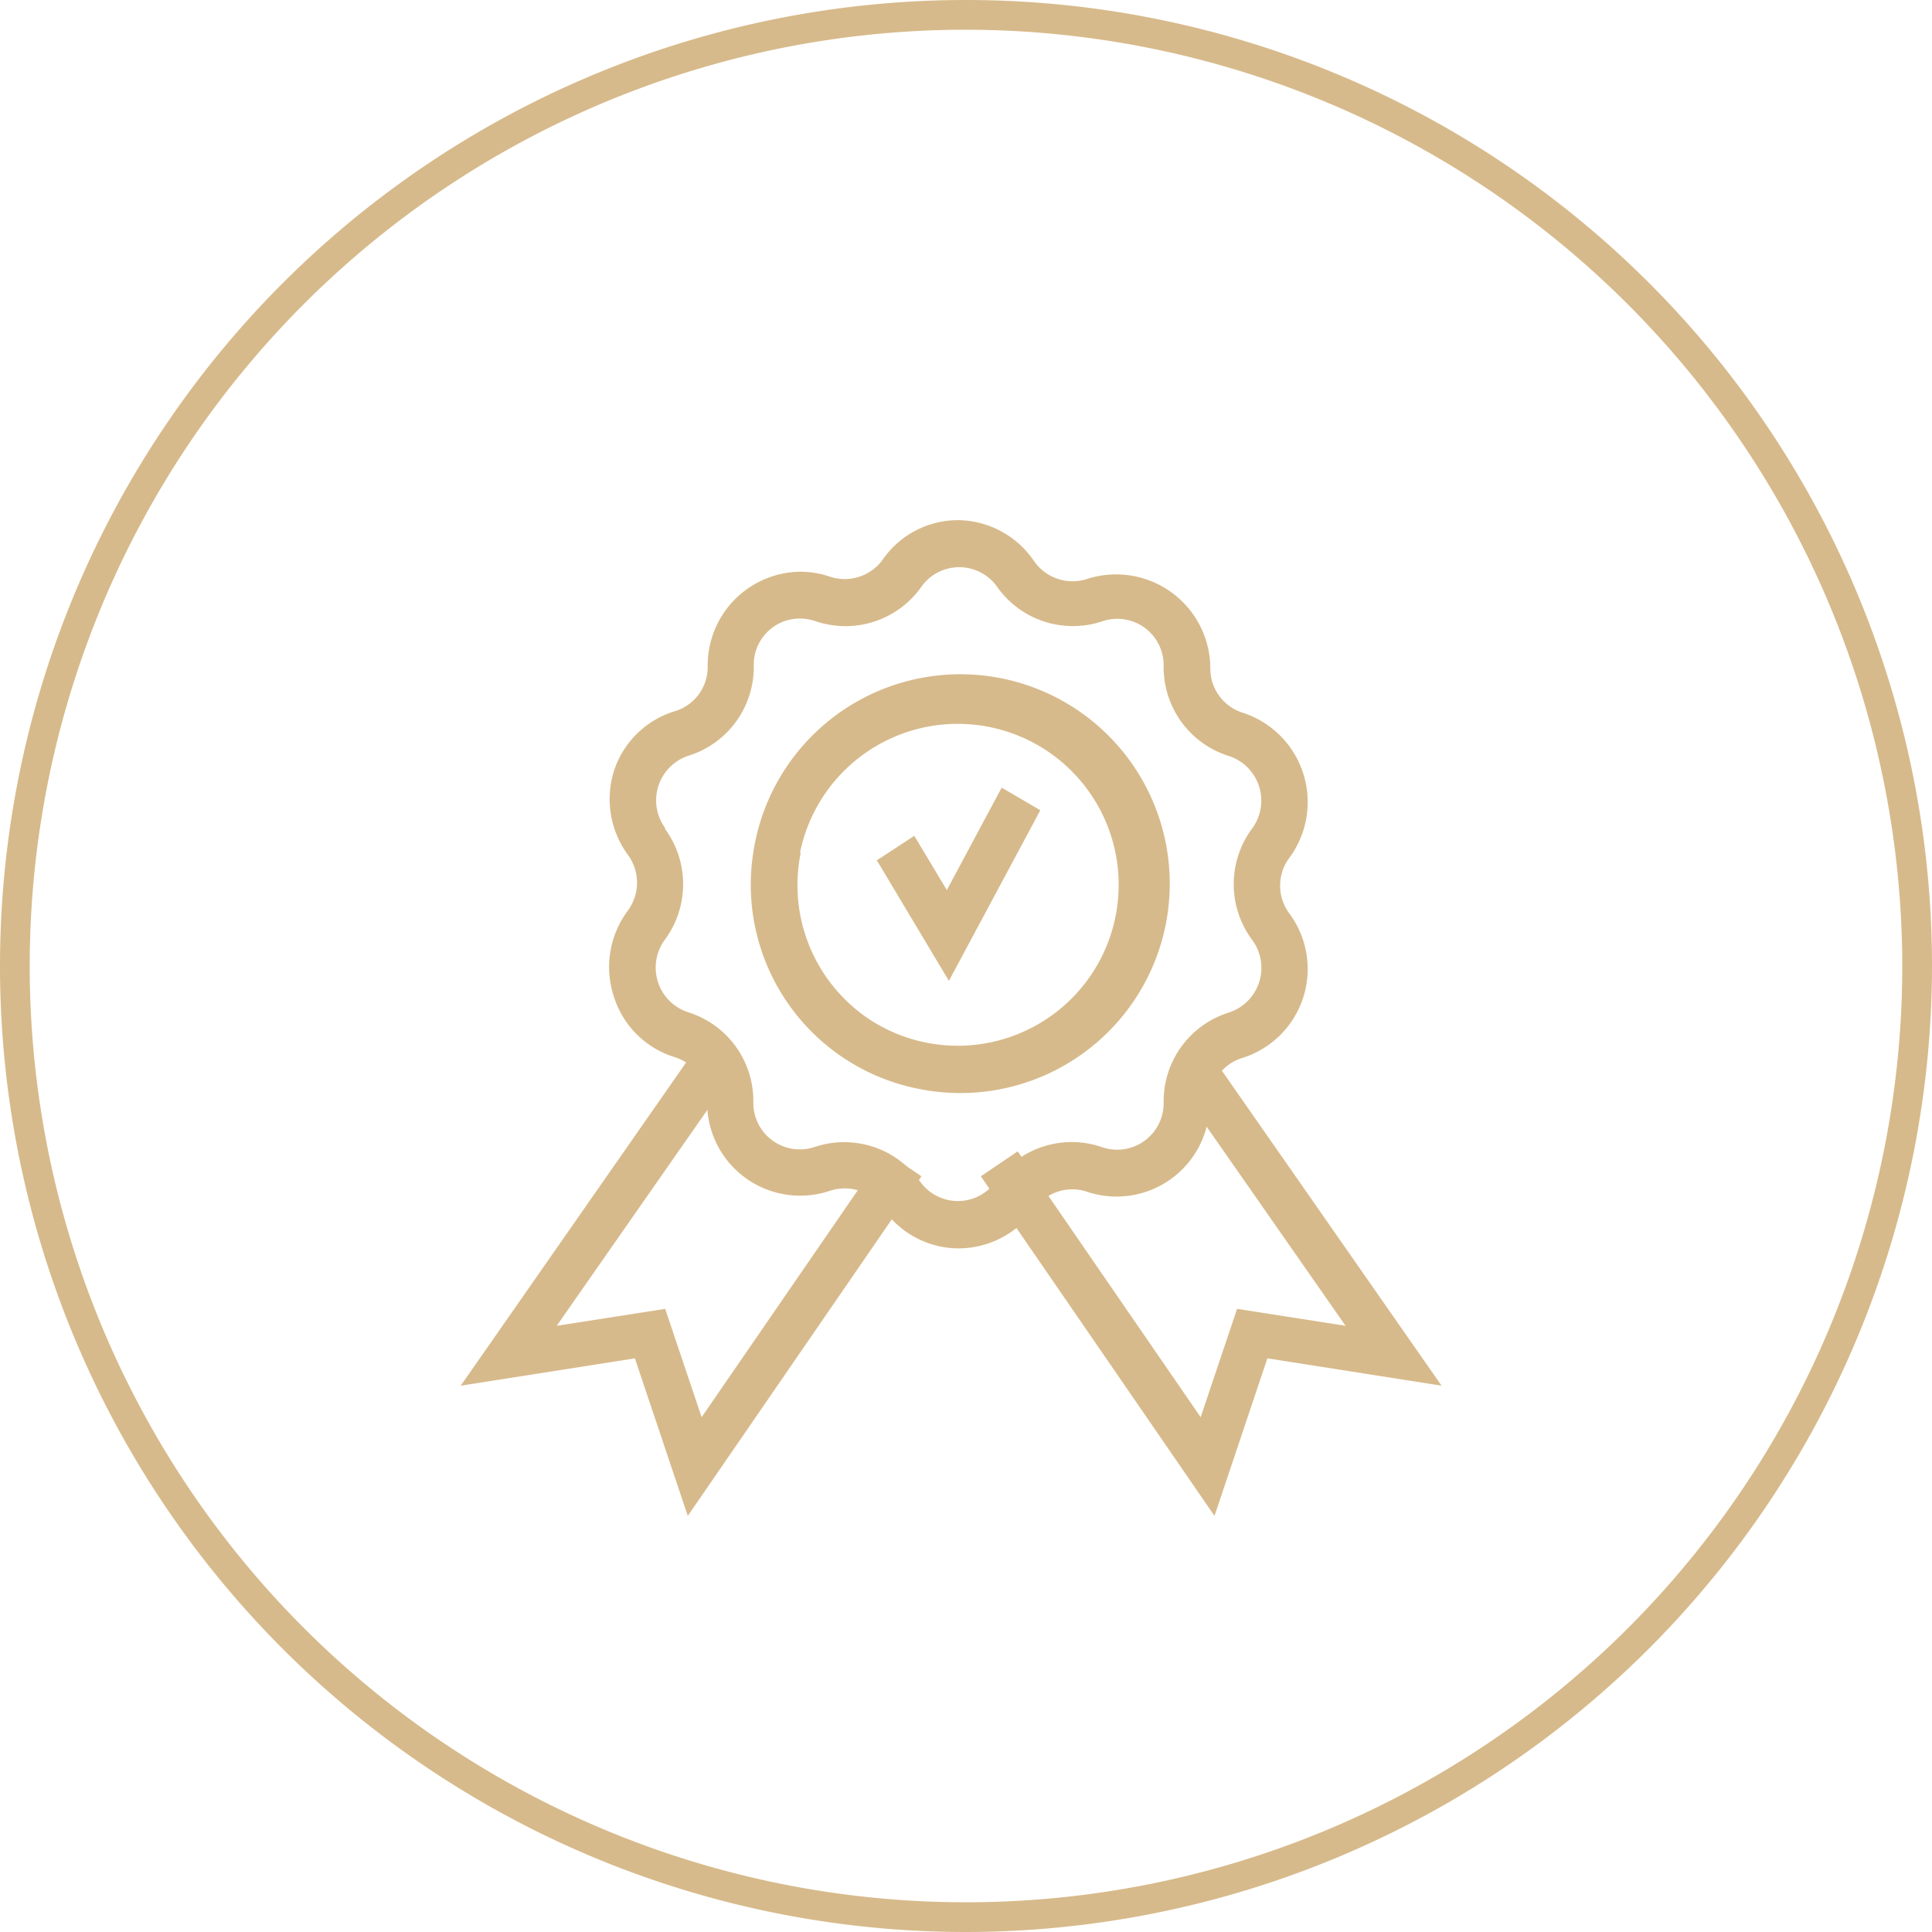 <svg xmlns="http://www.w3.org/2000/svg" viewBox="0 0 130 130" fill="#d7ba8b"><title>icon-quality</title><path d="M65 130a65 65 0 1 1 65-65 65.07 65.07 0 0 1-65 65zM65 2a63 63 0 1 0 63 63A63.07 63.07 0 0 0 65 2z"/><path d="M46.28 102L62 79.15l-2.48-1.68-12.31 17.89-2.45-7.29-7.3 1.14L48.98 72.7 46.51 71 31 93.24l11.72-1.84 3.56 10.6m35.44 0L66 79.15l2.48-1.68 12.31 17.89 2.45-7.29 7.3 1.14L79.02 72.7l2.47-1.7L97 93.24 85.28 91.4 81.72 102"/><path d="M41.31 67.07a6.2 6.2 0 0 0 4.08 4.06 3.11 3.11 0 0 1 2.19 3 6.26 6.26 0 0 0 8.25 6 3.15 3.15 0 0 1 3.57 1.15A6.17 6.17 0 0 0 64.5 84a6.26 6.26 0 0 0 5.1-2.65 3.12 3.12 0 0 1 3.54-1.16 6.26 6.26 0 0 0 8.25-6 3.11 3.11 0 0 1 2.19-3 6.27 6.27 0 0 0 3.18-9.72 3.13 3.13 0 0 1 0-3.75 6.32 6.32 0 0 0-3.13-9.76 3.11 3.11 0 0 1-2.19-3 6.34 6.34 0 0 0-8.3-6 3.16 3.16 0 0 1-3.53-1.16A6.26 6.26 0 0 0 64.5 35a6.17 6.17 0 0 0-5.1 2.65 3.16 3.16 0 0 1-3.54 1.16 6.23 6.23 0 0 0-2-.34 6.3 6.3 0 0 0-6.24 6.38 3.11 3.11 0 0 1-2.19 3 6.2 6.2 0 0 0-4.11 4 6.34 6.34 0 0 0 .93 5.67 3.17 3.17 0 0 1 0 3.75 6.34 6.34 0 0 0-.94 5.8zm3.45-11.35a3.16 3.16 0 0 1 1.57-4.87 6.25 6.25 0 0 0 4.39-6.07 3.1 3.1 0 0 1 3.13-3.16 3.12 3.12 0 0 1 1 .17A6.25 6.25 0 0 0 62 39.48a3.12 3.12 0 0 1 5.09 0 6.24 6.24 0 0 0 7.1 2.32 3.12 3.12 0 0 1 4.11 3 6.25 6.25 0 0 0 4.39 6.07 3.16 3.16 0 0 1 1.57 4.87 6.28 6.28 0 0 0 0 7.51 3.16 3.16 0 0 1-1.57 4.88 6.25 6.25 0 0 0-4.39 6.07 3.13 3.13 0 0 1-4.12 3A6.25 6.25 0 0 0 67 79.5a3.12 3.12 0 0 1-5.09 0 6.25 6.25 0 0 0-7.1-2.32 3.13 3.13 0 0 1-4.12-3 6.25 6.25 0 0 0-4.39-6.07 3.16 3.16 0 0 1-1.57-4.87 6.29 6.29 0 0 0 0-7.49zm17.07 17.55a14.09 14.09 0 1 0-11.15-15.86 14 14 0 0 0 11.15 15.86zm-8-15.89a10.83 10.83 0 1 1 4.61 11.17 10.85 10.85 0 0 1-4.56-11.17z"/><path d="M61.52 56.24L59 57.89 63.85 66 70 54.52 67.4 53l-3.69 6.89-2.19-3.65"/></svg>